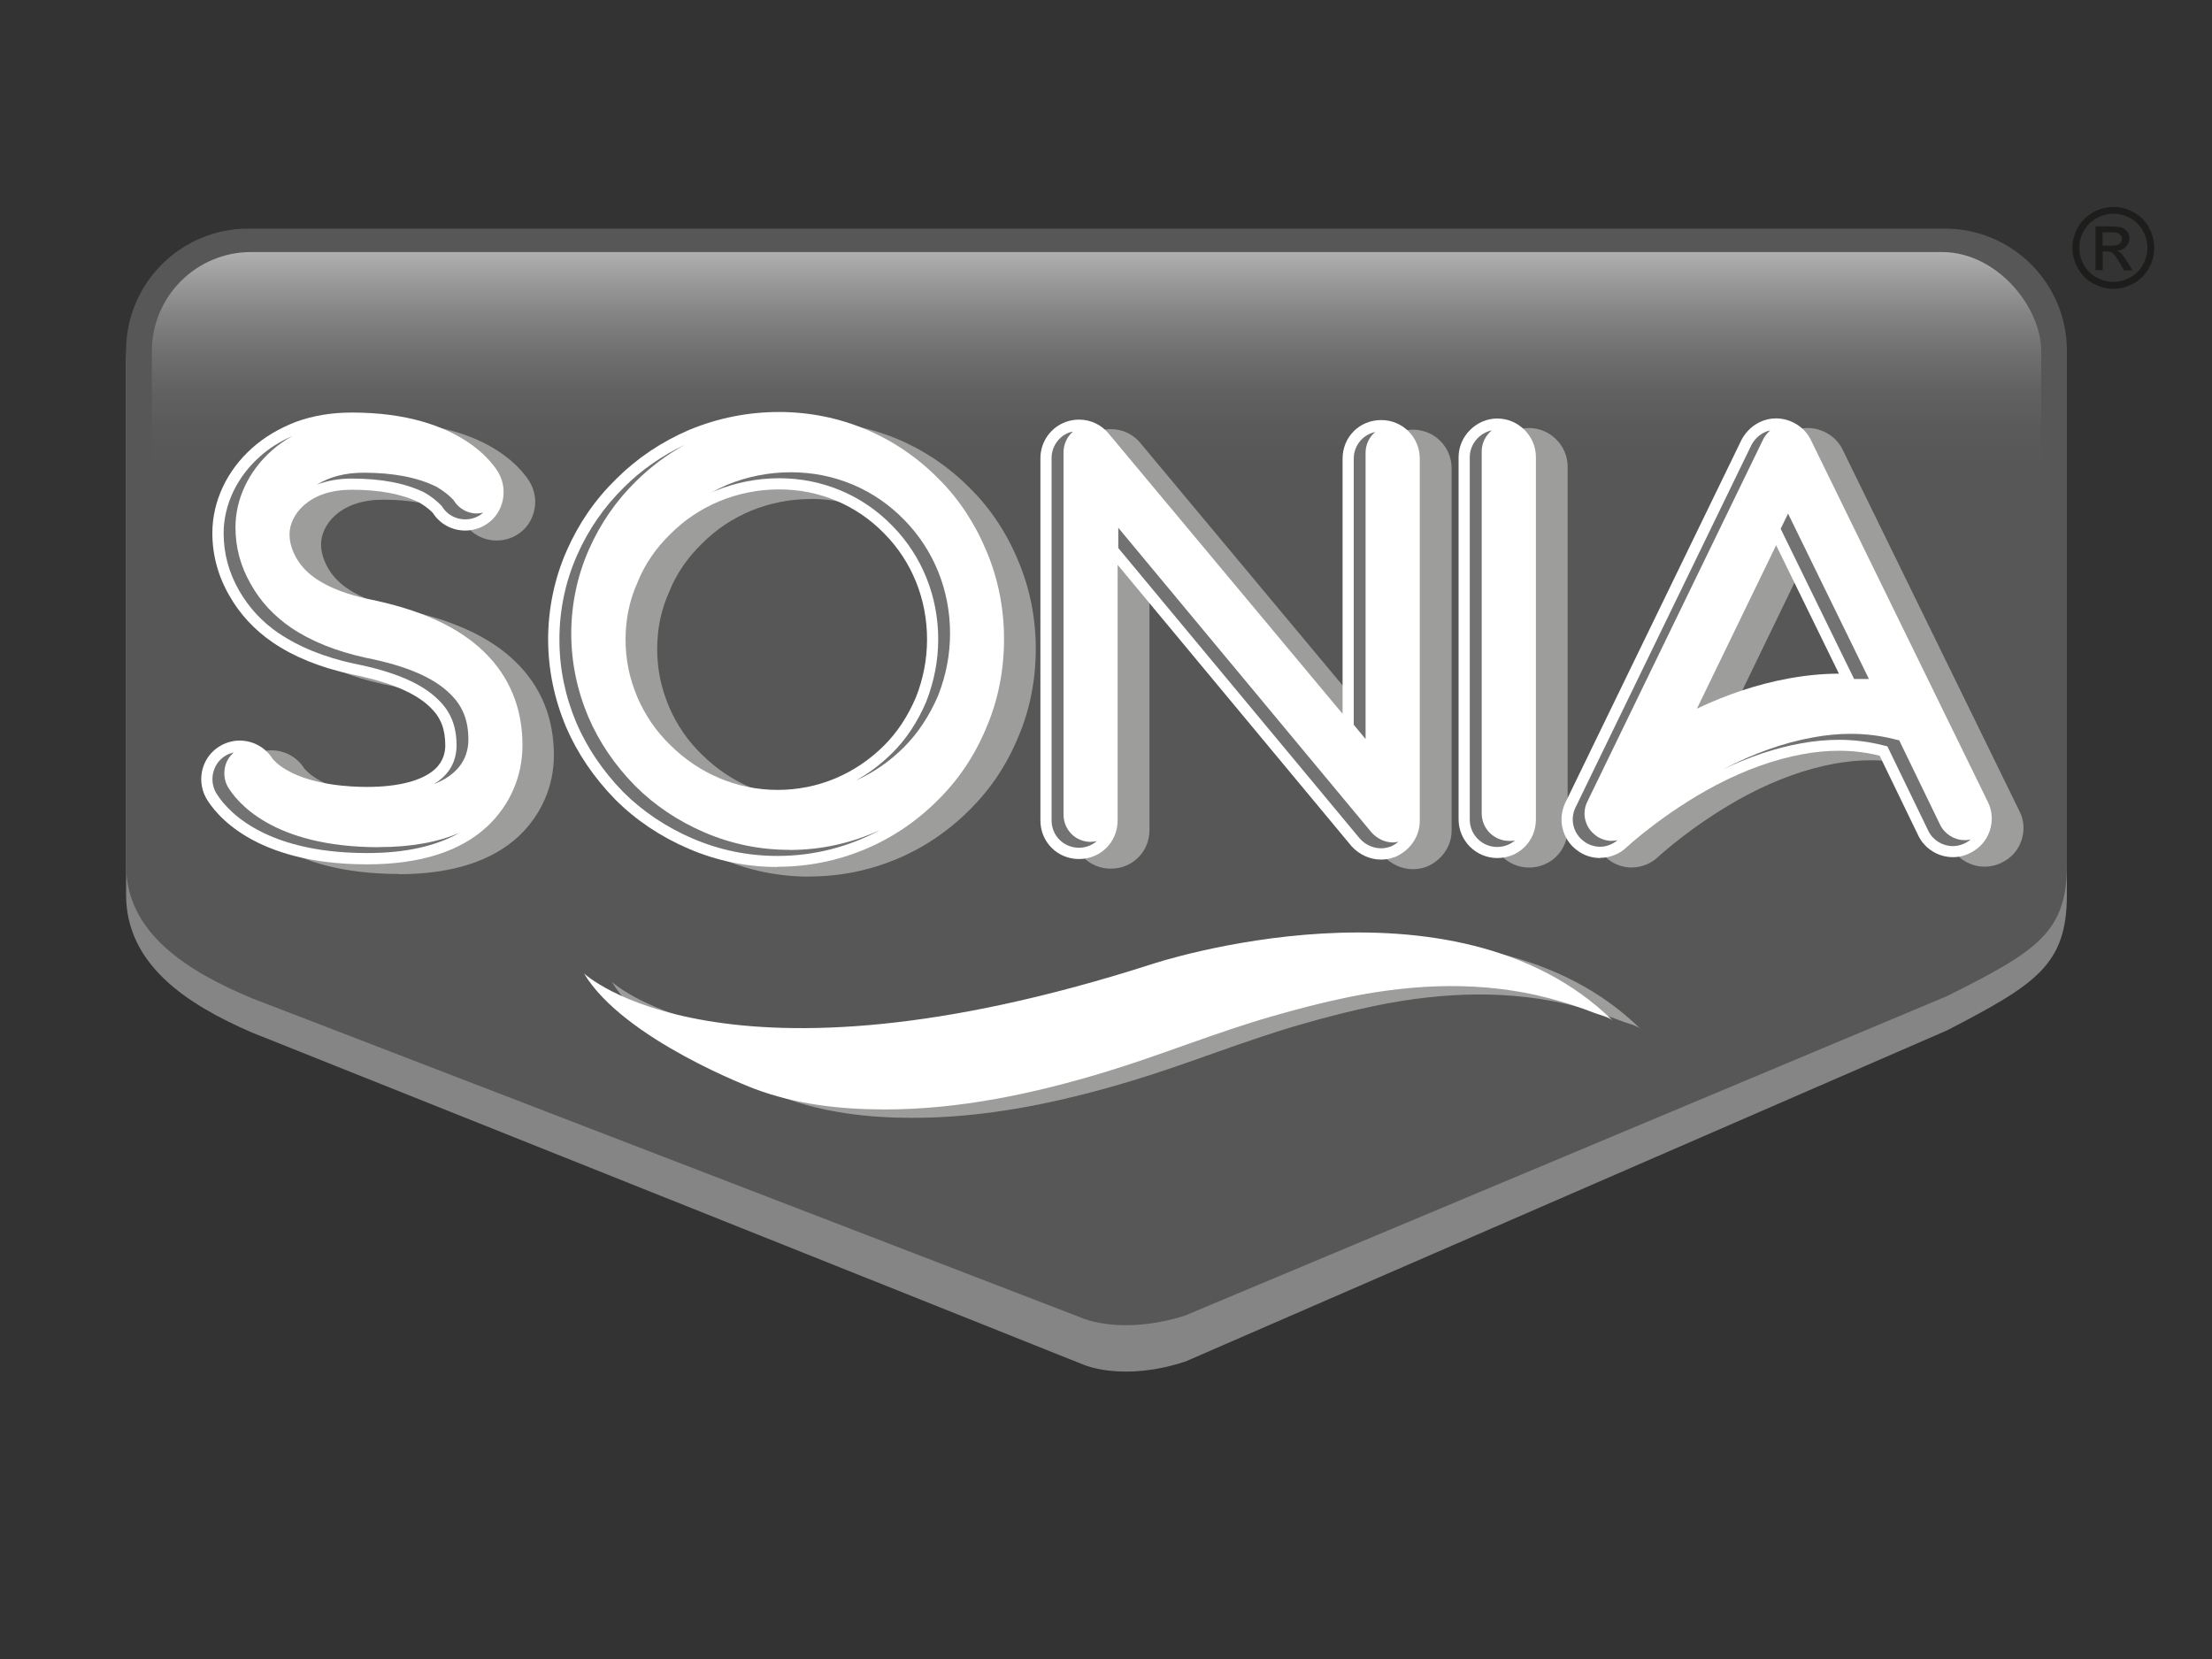 <svg xmlns="http://www.w3.org/2000/svg" xmlns:xlink="http://www.w3.org/1999/xlink" viewBox="0 0 200 150"><rect x="0" y="0" width="200" height="150" fill="#333333" stroke="none"/><defs><style>      .cls-1 {        fill: url(#linear-gradient);      }      .cls-2 {        fill: #1d1d1b;      }      .cls-3 {        fill: #9d9d9c;        mix-blend-mode: multiply;      }      .cls-3, .cls-4, .cls-5, .cls-6, .cls-7 {        fill-rule: evenodd;      }      .cls-4 {        fill: #575757;      }      .cls-5 {        fill: #727272;      }      .cls-6 {        fill: #858585;      }      .cls-7 {        fill: #fff;      }      .cls-8 {        isolation: isolate;      }    </style><linearGradient id="linear-gradient" x1="1940.62" y1="2750.79" x2="1940.62" y2="2791.54" gradientTransform="translate(-1841.48 -2731.33)" gradientUnits="userSpaceOnUse"><stop offset=".41" stop-color="#fff" stop-opacity="0"></stop><stop offset=".49" stop-color="#fff" stop-opacity=".02"></stop><stop offset=".57" stop-color="#fff" stop-opacity=".06"></stop><stop offset=".65" stop-color="#fff" stop-opacity=".14"></stop><stop offset=".73" stop-color="#fff" stop-opacity=".25"></stop><stop offset=".81" stop-color="#fff" stop-opacity=".39"></stop><stop offset=".89" stop-color="#fff" stop-opacity=".55"></stop><stop offset=".94" stop-color="#fff" stop-opacity=".7"></stop></linearGradient></defs><g class="cls-8"><g id="Layer_1" data-name="Layer 1"><g><path class="cls-6" d="M107.12,123.13l68.93-29.97c8.09-4.19,10.83-5.95,10.83-12.28V32.64c0-6.32-4.94-11.45-11.04-11.45H22.44c-6.1,0-11.04,5.13-11.04,11.45v48.25c0,6.32,5.48,9.92,11.41,12.48l75.16,30.02s3.53,1.57,9.15-.27Z"></path><path class="cls-4" d="M107.12,118.96l68.93-28.9c8.09-4.05,10.83-5.74,10.83-11.84V31.71c0-6.1-4.94-11.04-11.04-11.04H22.44c-6.1,0-11.04,4.95-11.04,11.04v46.52c0,6.1,5.48,9.57,11.41,12.04l75.16,28.95s3.53,1.51,9.15-.26Z"></path><rect class="cls-1" x="13.72" y="22.78" width="170.83" height="32.48" rx="8.97" ry="8.97" transform="translate(198.28 78.05) rotate(180)"></rect><g><path class="cls-3" d="M36.07,79.02c-10.27,0-13.74-4.59-14.56-5.99-.94-1.73-.31-3.86,1.38-4.77,.51-.27,1.08-.42,1.65-.42,1.22,0,2.34,.63,2.97,1.64,.14,.16,.55,.63,1.44,1.11,2.33,1.25,5.46,1.44,7.11,1.44,2.83,0,5-.57,6.12-1.61,.78-.7,.94-1.56,.94-2.15,0-1.47-.41-2.52-1.33-3.4-1.33-1.33-3.72-2.34-7.14-3.01-2.84-.62-5.24-1.59-7.14-2.89-1.66-1.14-2.98-2.57-3.92-4.24-1.01-1.74-1.53-3.65-1.53-5.65,0-2.87,1.32-5.67,3.62-7.7,1.07-.97,2.41-1.76,3.97-2.36,1.52-.55,3.2-.83,5.02-.83,10,0,12.98,4.93,13.29,5.5,.44,.81,.55,1.75,.3,2.64-.25,.91-.84,1.66-1.66,2.11-.52,.28-1.11,.43-1.7,.43-1.2,0-2.3-.61-2.92-1.59-.15-.16-.51-.51-1.22-.94-1.55-.76-3.61-1.16-6.11-1.16-1.84,0-3.31,.49-4.37,1.44-.78,.71-1.25,1.67-1.25,2.57v.09c0,.25,.05,1.15,.69,2.19,.44,.72,1.05,1.33,1.86,1.85,1.12,.73,2.62,1.3,4.45,1.71,4.78,.94,8.26,2.53,10.61,4.83,2.28,2.23,3.44,5.06,3.44,8.43,0,2.77-1.12,5.36-3.16,7.3-2.45,2.29-6.11,3.45-10.88,3.45Z"></path><path class="cls-3" d="M73.17,79.26c-2.8,0-5.51-.56-8.08-1.67-2.51-1.08-4.73-2.57-6.6-4.44-1.93-1.98-3.42-4.18-4.44-6.55-1.07-2.56-1.62-5.22-1.62-7.93s.56-5.47,1.67-7.99c1.08-2.47,2.59-4.66,4.49-6.5,1.85-1.86,4.08-3.35,6.59-4.43,2.61-1.07,5.34-1.62,8.12-1.62,5.5,0,10.65,2.17,14.5,6.11,1.79,1.79,3.24,3.98,4.28,6.51,1.04,2.47,1.57,5.14,1.57,7.92s-.53,5.5-1.57,7.93c-1.01,2.47-2.47,4.69-4.34,6.55-3.88,3.94-9.07,6.1-14.58,6.1h0Zm.14-34.14h0c-1.87,0-3.69,.36-5.41,1.06-1.69,.71-3.14,1.68-4.42,2.96-1.32,1.28-2.31,2.72-2.95,4.31l-.02,.05c-.72,1.58-1.09,3.32-1.09,5.17s.35,3.51,1.06,5.21c.72,1.67,1.71,3.12,2.95,4.31,2.64,2.64,6.09,4.08,9.74,4.08s7.03-1.43,9.63-4.02c1.18-1.18,2.12-2.6,2.87-4.34,.67-1.68,1.01-3.46,1.01-5.25,0-3.63-1.36-7.02-3.84-9.54-2.5-2.59-5.88-4.01-9.52-4.01Z"></path><path class="cls-3" d="M127.75,78.59c-1,0-1.97-.44-2.68-1.22l-.03-.04-21.11-25.4v23.12c0,1.95-1.53,3.49-3.49,3.49s-3.49-1.54-3.49-3.49V42.29c0-1.48,.93-2.8,2.32-3.29,.38-.13,.77-.2,1.17-.2,1.05,0,2.02,.46,2.67,1.26l21.15,25.35v-23.07c0-1.96,1.53-3.49,3.49-3.49s3.5,1.57,3.5,3.49v32.76c0,1.41-.89,2.69-2.25,3.26h-.04s-.04,.03-.04,.03c-.39,.13-.79,.2-1.16,.2Z"></path><path class="cls-3" d="M138.25,78.44c-1.93,0-3.49-1.57-3.49-3.49V42.19c0-1.89,1.6-3.49,3.49-3.49s3.49,1.57,3.49,3.49v32.76c0,1.95-1.53,3.49-3.49,3.49Z"></path><path class="cls-3" d="M147.56,78.44c-.77,0-1.52-.25-2.11-.71-1.34-.99-1.78-2.81-1.03-4.33l15.9-32.74c.64-1.22,1.84-1.96,3.14-1.96s2.58,.77,3.15,1.97l15.99,32.69c.41,.81,.47,1.75,.17,2.63-.3,.89-.93,1.6-1.78,2-.46,.24-1.01,.37-1.55,.37-1.31,0-2.53-.75-3.12-1.92l-3.51-7.25c-1.19-.3-2.42-.45-3.68-.45-1.05,0-2.16,.11-3.28,.31-2.55,.47-5.19,1.41-7.85,2.81-4.73,2.51-8.03,5.57-8.06,5.6-.61,.6-1.5,.97-2.39,.97h0Zm8.75-13.51h0c2.72-1.29,5.48-2.21,8.24-2.72,1.65-.29,3.15-.43,4.6-.43l-5.68-11.62-7.15,14.77Z"></path></g><path class="cls-3" d="M55.32,88.77s12.39,11.69,51.42-.86c0,0,27.2-9.04,41.61,5.14-.35-.34-1.22-.53-1.66-.7-1.34-.52-2.72-.97-4.11-1.34-5.96-1.56-12.1-1.32-18.1-.1-2.36,.48-4.69,1.09-7.01,1.76-5.11,1.48-9.98,3.49-15.06,5.03-6.44,1.95-13.17,3.38-19.92,3.37-3.98,0-7.99-.46-11.74-1.86,0,0-11.84-4.44-15.43-10.44Z"></path><g><path class="cls-7" d="M33.19,78.15c-10.27,0-13.74-4.59-14.56-6-.94-1.73-.31-3.86,1.39-4.77,.5-.27,1.08-.42,1.65-.42,1.22,0,2.34,.63,2.97,1.64,.14,.16,.55,.63,1.44,1.11,2.32,1.26,5.46,1.44,7.12,1.44,2.83,0,5-.57,6.13-1.61,.77-.7,.93-1.56,.93-2.15,0-1.47-.41-2.52-1.33-3.41-1.33-1.33-3.72-2.33-7.14-3.01-2.85-.62-5.24-1.59-7.14-2.89-1.66-1.14-2.98-2.57-3.92-4.24-1.01-1.74-1.53-3.65-1.53-5.65,0-2.86,1.32-5.67,3.62-7.7,1.07-.96,2.41-1.76,3.97-2.36,1.52-.55,3.2-.83,5.02-.83,10,0,12.98,4.93,13.29,5.49,.44,.81,.55,1.75,.31,2.64-.25,.92-.84,1.66-1.66,2.11-.52,.28-1.11,.43-1.69,.43-1.2,0-2.3-.61-2.92-1.59-.14-.15-.5-.51-1.22-.94-1.55-.77-3.61-1.16-6.11-1.16-1.84,0-3.31,.48-4.37,1.44-.79,.71-1.26,1.67-1.26,2.57v.1c0,.25,.05,1.15,.69,2.19,.44,.72,1.05,1.33,1.86,1.85,1.12,.73,2.62,1.3,4.46,1.71,4.78,.95,8.26,2.53,10.61,4.83,2.28,2.23,3.44,5.06,3.44,8.43,0,2.77-1.12,5.37-3.16,7.3-2.45,2.29-6.11,3.45-10.88,3.45Z"></path><path class="cls-7" d="M70.3,78.39c-2.8,0-5.52-.56-8.08-1.67-2.51-1.08-4.73-2.57-6.6-4.44-1.93-1.98-3.42-4.18-4.44-6.55-1.07-2.55-1.62-5.22-1.62-7.93s.56-5.47,1.67-7.99c1.08-2.47,2.59-4.66,4.49-6.51,1.86-1.86,4.08-3.35,6.59-4.43,2.61-1.08,5.34-1.62,8.12-1.62,5.51,0,10.65,2.17,14.5,6.11,1.79,1.79,3.23,3.98,4.28,6.51,1.04,2.47,1.57,5.14,1.57,7.92s-.53,5.5-1.57,7.93c-1.01,2.47-2.47,4.69-4.34,6.55-3.88,3.93-9.06,6.1-14.58,6.1h0Zm.14-34.14h0c-1.87,0-3.68,.36-5.4,1.07-1.69,.71-3.14,1.68-4.42,2.96-1.32,1.28-2.31,2.73-2.95,4.31l-.02,.05c-.72,1.58-1.09,3.32-1.09,5.17s.35,3.51,1.06,5.21c.72,1.67,1.72,3.12,2.95,4.31,2.64,2.64,6.09,4.09,9.74,4.09s7.03-1.43,9.63-4.02c1.18-1.18,2.12-2.6,2.87-4.34,.67-1.69,1.01-3.46,1.01-5.25,0-3.63-1.36-7.02-3.84-9.54-2.5-2.59-5.88-4.02-9.53-4.02Z"></path><path class="cls-7" d="M124.87,77.72c-1,0-1.97-.44-2.68-1.22l-.03-.04-21.11-25.39v23.11c0,1.96-1.54,3.49-3.49,3.49s-3.49-1.54-3.49-3.49V41.43c0-1.48,.93-2.8,2.32-3.29,.38-.13,.77-.2,1.17-.2,1.05,0,2.02,.46,2.68,1.26l21.15,25.34v-23.07c0-1.96,1.53-3.49,3.49-3.49s3.49,1.57,3.49,3.49v32.76c0,1.4-.89,2.69-2.25,3.26l-.04,.02h-.04c-.39,.15-.79,.21-1.16,.21Z"></path><path class="cls-7" d="M135.38,77.58c-1.93,0-3.5-1.57-3.5-3.49V41.33c0-1.89,1.6-3.49,3.5-3.49s3.49,1.57,3.49,3.49v32.76c0,1.96-1.53,3.49-3.49,3.49Z"></path><path class="cls-7" d="M144.69,77.58c-.77,0-1.52-.25-2.11-.71-1.34-.99-1.78-2.82-1.03-4.33l15.9-32.75c.64-1.22,1.84-1.96,3.14-1.96s2.59,.77,3.15,1.97l15.99,32.7c.41,.81,.47,1.75,.17,2.63-.3,.88-.93,1.59-1.78,2-.46,.24-1,.37-1.55,.37-1.31,0-2.53-.75-3.11-1.92l-3.51-7.25c-1.18-.3-2.42-.45-3.67-.45-1.05,0-2.16,.1-3.28,.31-2.55,.46-5.19,1.41-7.85,2.8-4.73,2.51-8.03,5.57-8.06,5.6-.61,.6-1.5,.97-2.39,.97h0Zm8.75-13.51h0c2.72-1.3,5.49-2.21,8.24-2.72,1.65-.3,3.15-.44,4.59-.44l-5.68-11.61-7.16,14.77Z"></path></g><path class="cls-7" d="M52.8,88.01s12.39,11.69,51.42-.86c0,0,27.19-9.04,41.61,5.14-.35-.34-1.22-.53-1.66-.7-1.34-.53-2.72-.97-4.12-1.34-5.96-1.56-12.09-1.32-18.09-.1-2.36,.48-4.69,1.09-7.01,1.76-5.11,1.47-9.98,3.49-15.06,5.03-6.44,1.95-13.17,3.38-19.92,3.37-3.98,0-7.99-.45-11.74-1.86,0,0-11.84-4.44-15.43-10.44Z"></path><g><path class="cls-5" d="M43.13,46.43c-.84,0-1.62-.43-2.06-1.12l-.05-.08-.07-.07c-.36-.39-.85-.77-1.44-1.12l-.07-.04c-1.7-.84-3.9-1.26-6.56-1.26-1.67,0-3.08,.37-4.22,1.08,.92-.36,1.97-.55,3.15-.55,2.66,0,4.86,.42,6.56,1.26l.07,.04c.59,.35,1.07,.73,1.44,1.12l.07,.07,.05,.08c.43,.69,1.22,1.12,2.06,1.12,.42,0,.84-.1,1.21-.31,.15-.08,.29-.19,.42-.3-.19,.04-.37,.07-.56,.07Z"></path><path class="cls-5" d="M80.64,68.11c-.99,.99-2.09,1.81-3.27,2.47,1.59-.72,3.06-1.72,4.35-3.01,1.27-1.27,2.28-2.8,3.09-4.65,.73-1.85,1.09-3.74,1.09-5.65,0-3.9-1.47-7.54-4.13-10.25-2.69-2.78-6.33-4.32-10.25-4.32-2,0-3.95,.38-5.79,1.14-.53,.23-1.03,.48-1.52,.75,.15-.07,.29-.15,.45-.21,1.85-.75,3.8-1.14,5.79-1.14,3.92,0,7.56,1.54,10.25,4.32,2.66,2.71,4.13,6.35,4.13,10.25,0,1.91-.37,3.8-1.09,5.65-.8,1.86-1.81,3.38-3.09,4.65Z"></path><path class="cls-5" d="M25.22,57.26c1.8,1.23,4.08,2.15,6.77,2.74,3.67,.72,6.17,1.8,7.64,3.27,1.12,1.07,1.65,2.39,1.65,4.14,0,.8-.22,1.95-1.26,2.9-.23,.21-.49,.4-.78,.58,.75-.29,1.37-.66,1.85-1.11,1.04-.95,1.26-2.1,1.26-2.9,0-1.75-.52-3.06-1.65-4.14-1.47-1.47-3.98-2.55-7.64-3.27-2.69-.59-4.97-1.51-6.76-2.73-1.53-1.05-2.75-2.36-3.61-3.9-.93-1.6-1.4-3.33-1.4-5.16,0-2.57,1.2-5.1,3.28-6.94,.55-.49,1.17-.93,1.87-1.32-1.13,.5-2.13,1.12-2.94,1.86-2.08,1.84-3.28,4.37-3.28,6.94,0,1.82,.47,3.55,1.39,5.16,.87,1.53,2.08,2.85,3.61,3.89Z"></path><path class="cls-5" d="M177.64,75.96c-.93,0-1.79-.53-2.21-1.36l-3.71-7.66-.46-.11c-1.26-.32-2.58-.48-3.92-.48-1.12,0-2.28,.11-3.46,.33-2.63,.48-5.34,1.44-8.07,2.87,2.36-1.13,4.71-1.92,6.99-2.33,1.18-.22,2.35-.33,3.46-.33,1.34,0,2.66,.16,3.93,.48l.46,.11,3.71,7.66c.41,.83,1.28,1.36,2.21,1.36,.38,0,.76-.09,1.11-.27,.19-.09,.35-.2,.5-.33-.18,.04-.36,.07-.54,.07Z"></path><path class="cls-5" d="M34.27,76.6c-9.73,0-12.93-4.2-13.69-5.49-.31-.57-.38-1.25-.2-1.9,.13-.46,.4-.86,.75-1.17-.22,.05-.44,.12-.64,.23-.58,.31-1,.84-1.18,1.47-.19,.64-.11,1.33,.2,1.9,.75,1.28,3.96,5.49,13.69,5.49,3.43,0,6.22-.62,8.36-1.84-1.97,.86-4.4,1.3-7.28,1.3Z"></path><polygon class="cls-5" points="161.67 46.44 161 47.81 167.64 61.39 168.98 61.39 161.67 46.44"></polygon><path class="cls-5" d="M123.47,66.81v-25.87c0-.76,.34-1.43,.87-1.88-1.12,.24-1.94,1.22-1.94,2.42v24.05l1.07,1.29Z"></path><path class="cls-5" d="M145.76,76.03c-.55,0-1.08-.18-1.49-.5-.97-.72-1.28-2-.74-3.07l15.9-32.76c.16-.31,.38-.57,.63-.79-.72,.16-1.34,.64-1.7,1.32l-15.9,32.76c-.53,1.07-.23,2.35,.74,3.07,.41,.32,.94,.5,1.49,.5s1.13-.23,1.56-.59c-.16,.03-.32,.05-.49,.05Z"></path><path class="cls-5" d="M136.45,76.03c-1.37,0-2.48-1.11-2.48-2.48V40.8c0-.75,.36-1.43,.91-1.89-1.12,.24-1.99,1.25-1.99,2.43v32.76c0,1.37,1.11,2.48,2.48,2.48,.62,0,1.18-.23,1.61-.59-.17,.03-.35,.05-.54,.05Z"></path><path class="cls-5" d="M71.37,76.84c-2.66,0-5.24-.53-7.68-1.58-2.4-1.03-4.51-2.45-6.28-4.22-1.84-1.88-3.26-3.98-4.22-6.23-1.02-2.42-1.54-4.96-1.54-7.53s.53-5.19,1.59-7.58c1.03-2.35,2.47-4.43,4.27-6.19,1.3-1.29,2.77-2.39,4.39-3.29-2.06,.99-3.9,2.26-5.47,3.83-1.8,1.76-3.24,3.84-4.27,6.19-1.05,2.39-1.58,4.94-1.58,7.58s.52,5.11,1.53,7.53c.97,2.25,2.39,4.36,4.22,6.24,1.77,1.77,3.89,3.19,6.28,4.22,2.44,1.05,5.02,1.58,7.68,1.58,3.29,0,6.45-.81,9.27-2.34-2.54,1.18-5.31,1.8-8.19,1.8Z"></path><path class="cls-5" d="M125.95,76.17c-.71,0-1.41-.32-1.93-.89l-22.91-27.56v1.83l21.83,26.26c.51,.57,1.21,.89,1.93,.89,.26,0,.55-.05,.85-.15,.27-.11,.51-.27,.72-.44-.17,.03-.34,.06-.5,.06Z"></path><path class="cls-5" d="M98.63,76.12c-1.39,0-2.47-1.09-2.47-2.48V40.89c0-.73,.32-1.41,.86-1.87-.1,.02-.2,.04-.3,.07-.98,.34-1.64,1.28-1.64,2.33v32.75c0,1.39,1.09,2.48,2.48,2.48,.62,0,1.18-.23,1.61-.6-.17,.04-.35,.06-.54,.06Z"></path></g><path class="cls-2" d="M191.09,18.71c.62,0,1.23,.16,1.82,.48,.59,.32,1.05,.77,1.38,1.37,.33,.59,.49,1.21,.49,1.85s-.16,1.25-.49,1.84c-.32,.59-.78,1.04-1.37,1.37-.59,.33-1.2,.49-1.84,.49s-1.25-.16-1.84-.49c-.59-.32-1.04-.78-1.37-1.37-.33-.59-.49-1.2-.49-1.84s.16-1.26,.5-1.85c.33-.59,.79-1.05,1.38-1.37,.59-.32,1.2-.48,1.82-.48Zm0,.61c-.52,0-1.02,.13-1.52,.4s-.88,.65-1.15,1.14c-.28,.49-.42,1.01-.42,1.55s.14,1.04,.41,1.53c.27,.49,.65,.87,1.14,1.14,.49,.27,1,.41,1.53,.41s1.04-.14,1.53-.41,.87-.65,1.14-1.14c.27-.49,.41-1,.41-1.53s-.14-1.05-.41-1.55c-.28-.49-.66-.88-1.15-1.14s-1-.4-1.51-.4Zm-1.62,5.13v-3.98h1.37c.47,0,.8,.04,1.01,.11,.21,.07,.38,.2,.5,.38,.12,.18,.19,.38,.19,.58,0,.29-.1,.54-.31,.76-.21,.22-.48,.34-.83,.36,.14,.06,.25,.13,.34,.21,.16,.16,.36,.42,.59,.79l.48,.78h-.78l-.35-.63c-.28-.49-.5-.8-.67-.93-.12-.09-.29-.14-.51-.14h-.38v1.69h-.64Zm.64-2.24h.78c.37,0,.63-.06,.76-.17,.14-.11,.2-.26,.2-.44,0-.12-.03-.22-.1-.32-.07-.09-.16-.16-.27-.21-.12-.05-.33-.07-.64-.07h-.73v1.2Z"></path></g></g></g></svg>